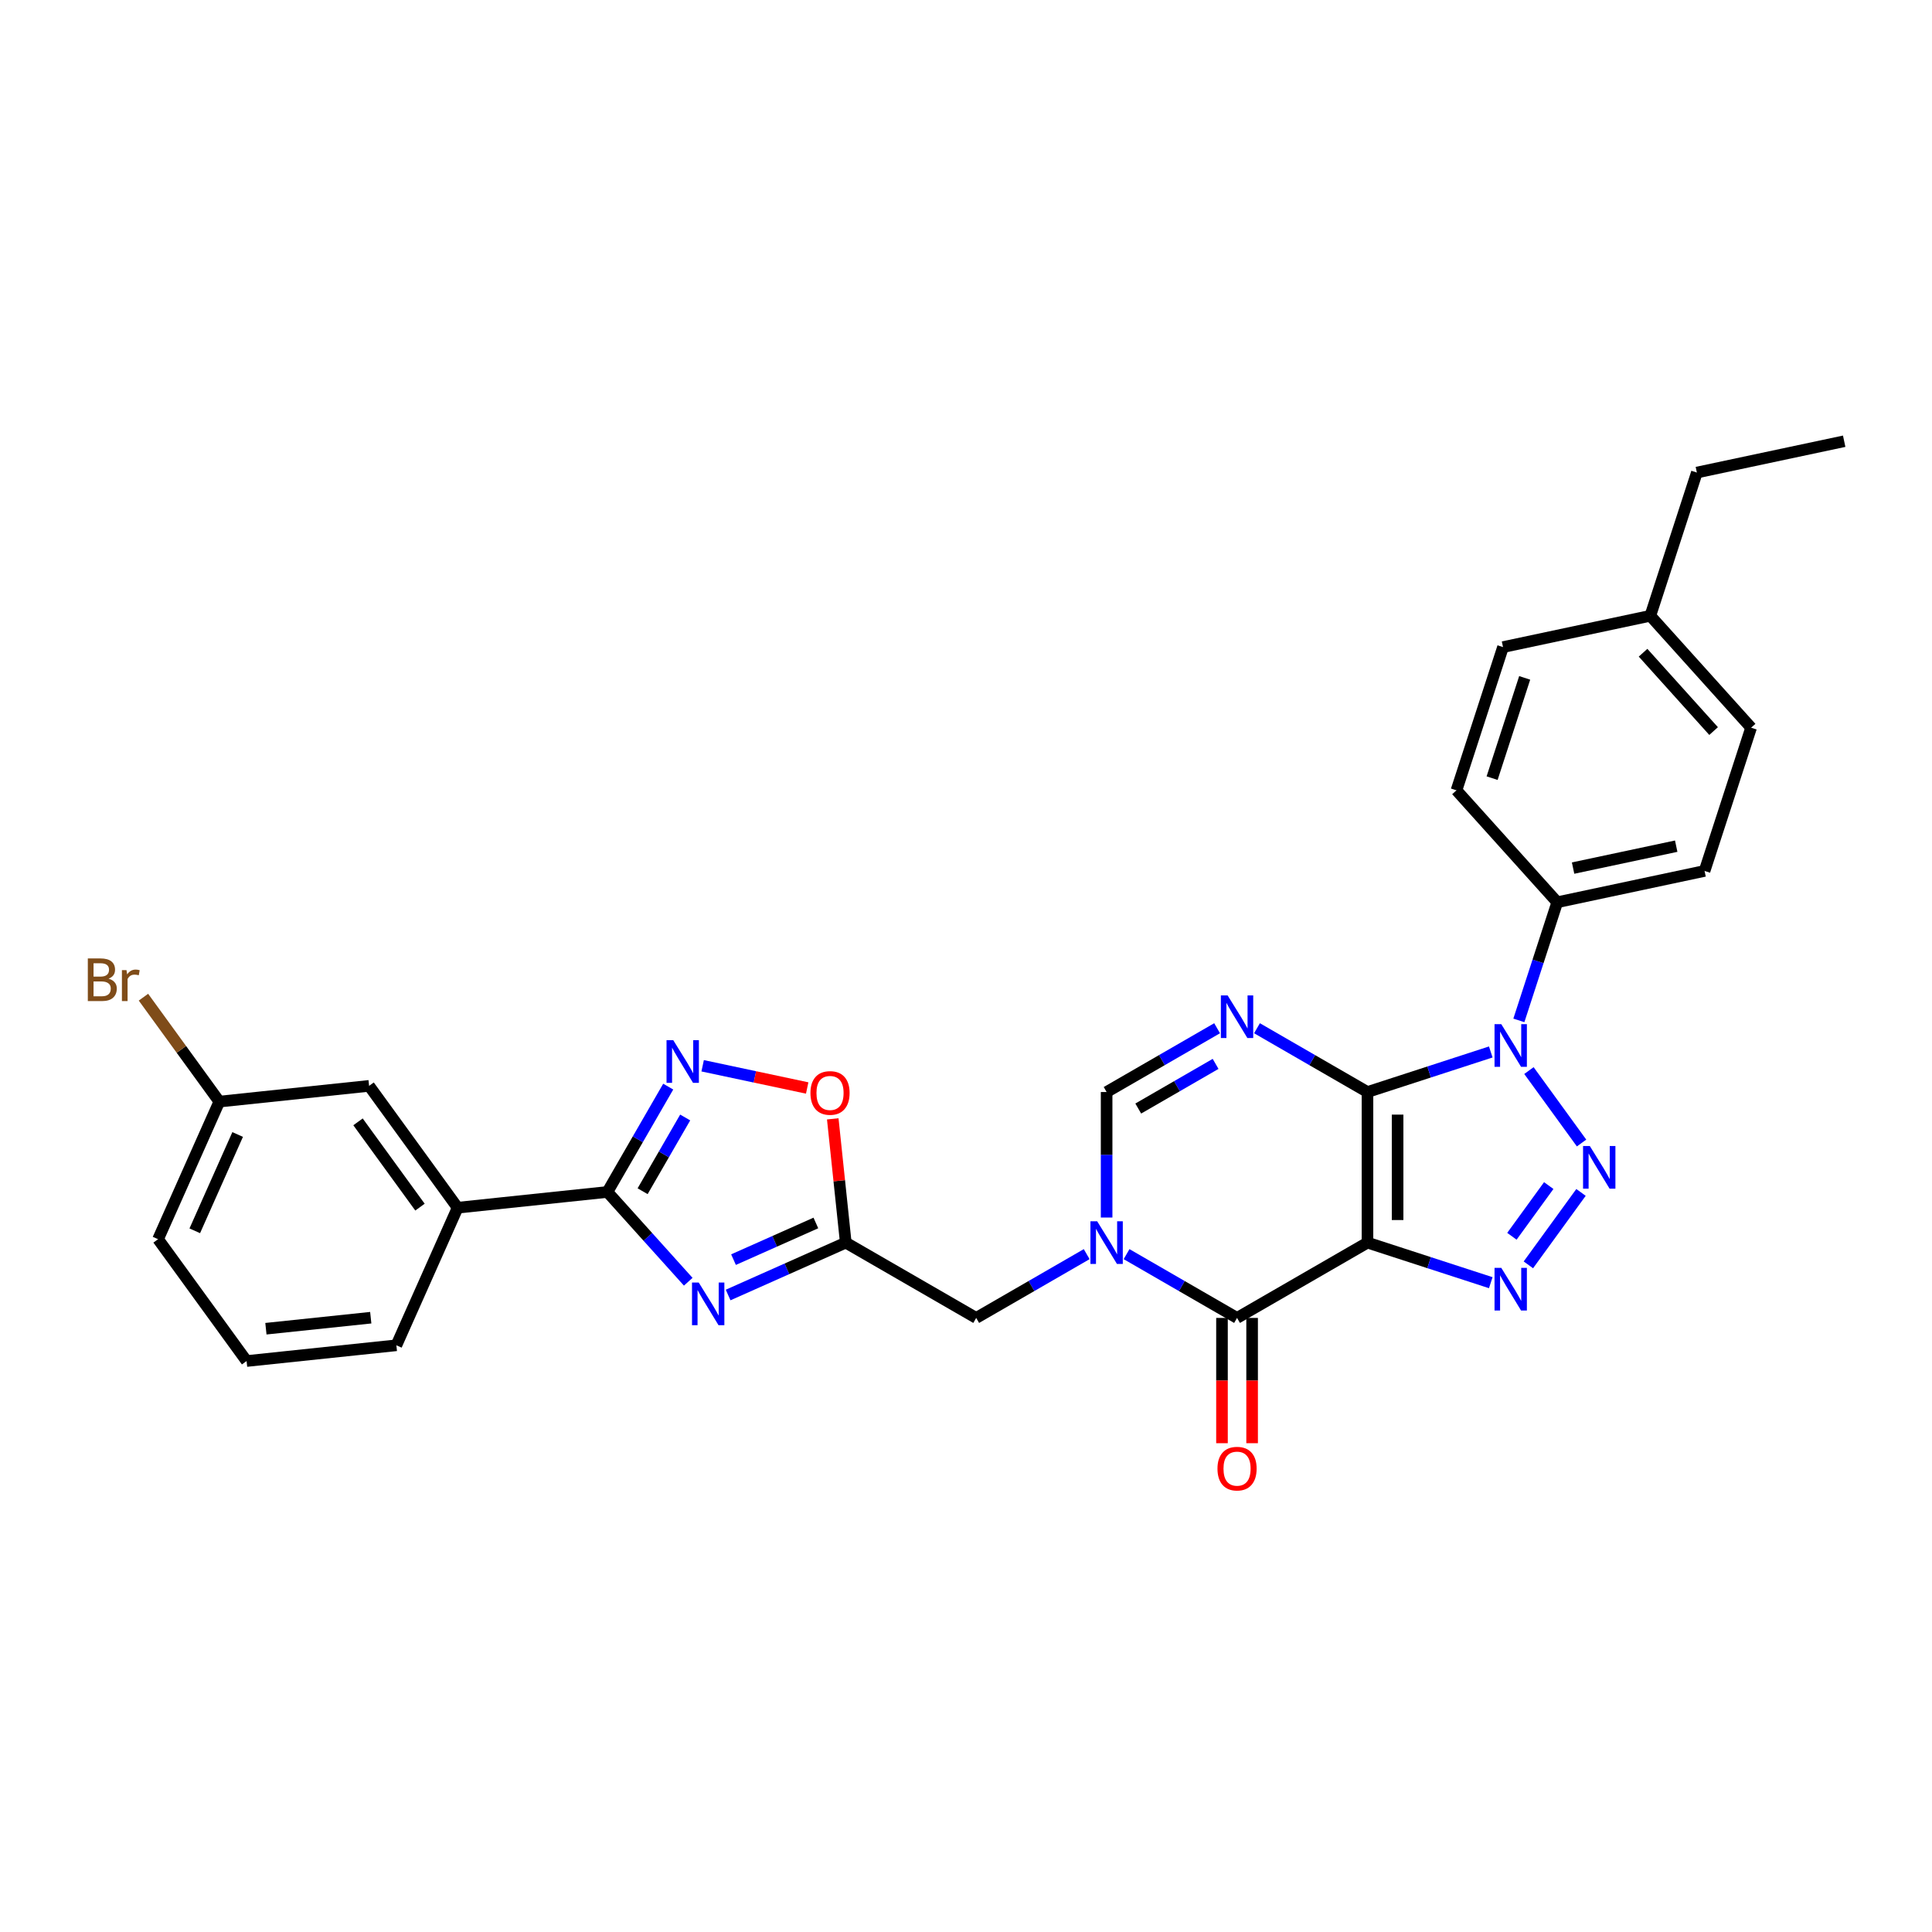 <?xml version='1.0' encoding='iso-8859-1'?>
<svg version='1.1' baseProfile='full'
              xmlns='http://www.w3.org/2000/svg'
                      xmlns:rdkit='http://www.rdkit.org/xml'
                      xmlns:xlink='http://www.w3.org/1999/xlink'
                  xml:space='preserve'
width='1000px' height='1000px' viewBox='0 0 1000 1000'>
<!-- END OF HEADER -->
<rect style='opacity:1.0;fill:#FFFFFF;stroke:none' width='1000' height='1000' x='0' y='0'> </rect>
<path class='bond-0' d='M 707.804,565.229 L 707.804,643.182' style='fill:none;fill-rule:evenodd;stroke:#000000;stroke-width:6px;stroke-linecap:butt;stroke-linejoin:miter;stroke-opacity:1' />
<path class='bond-0' d='M 723.394,576.922 L 723.394,631.489' style='fill:none;fill-rule:evenodd;stroke:#000000;stroke-width:6px;stroke-linecap:butt;stroke-linejoin:miter;stroke-opacity:1' />
<path class='bond-1' d='M 707.804,565.229 L 739.712,554.862' style='fill:none;fill-rule:evenodd;stroke:#000000;stroke-width:6px;stroke-linecap:butt;stroke-linejoin:miter;stroke-opacity:1' />
<path class='bond-1' d='M 739.712,554.862 L 771.62,544.494' style='fill:none;fill-rule:evenodd;stroke:#0000FF;stroke-width:6px;stroke-linecap:butt;stroke-linejoin:miter;stroke-opacity:1' />
<path class='bond-4' d='M 707.804,565.229 L 679.209,548.72' style='fill:none;fill-rule:evenodd;stroke:#000000;stroke-width:6px;stroke-linecap:butt;stroke-linejoin:miter;stroke-opacity:1' />
<path class='bond-4' d='M 679.209,548.72 L 650.615,532.212' style='fill:none;fill-rule:evenodd;stroke:#0000FF;stroke-width:6px;stroke-linecap:butt;stroke-linejoin:miter;stroke-opacity:1' />
<path class='bond-3' d='M 707.804,643.182 L 739.712,653.55' style='fill:none;fill-rule:evenodd;stroke:#000000;stroke-width:6px;stroke-linecap:butt;stroke-linejoin:miter;stroke-opacity:1' />
<path class='bond-3' d='M 739.712,653.55 L 771.62,663.917' style='fill:none;fill-rule:evenodd;stroke:#0000FF;stroke-width:6px;stroke-linecap:butt;stroke-linejoin:miter;stroke-opacity:1' />
<path class='bond-5' d='M 707.804,643.182 L 640.294,682.158' style='fill:none;fill-rule:evenodd;stroke:#000000;stroke-width:6px;stroke-linecap:butt;stroke-linejoin:miter;stroke-opacity:1' />
<path class='bond-2' d='M 791.377,554.127 L 818.617,591.62' style='fill:none;fill-rule:evenodd;stroke:#0000FF;stroke-width:6px;stroke-linecap:butt;stroke-linejoin:miter;stroke-opacity:1' />
<path class='bond-14' d='M 786.161,528.153 L 796.095,497.578' style='fill:none;fill-rule:evenodd;stroke:#0000FF;stroke-width:6px;stroke-linecap:butt;stroke-linejoin:miter;stroke-opacity:1' />
<path class='bond-14' d='M 796.095,497.578 L 806.03,467.003' style='fill:none;fill-rule:evenodd;stroke:#000000;stroke-width:6px;stroke-linecap:butt;stroke-linejoin:miter;stroke-opacity:1' />
<path class='bond-30' d='M 818.325,617.193 L 791.085,654.685' style='fill:none;fill-rule:evenodd;stroke:#0000FF;stroke-width:6px;stroke-linecap:butt;stroke-linejoin:miter;stroke-opacity:1' />
<path class='bond-30' d='M 801.626,613.653 L 782.558,639.897' style='fill:none;fill-rule:evenodd;stroke:#0000FF;stroke-width:6px;stroke-linecap:butt;stroke-linejoin:miter;stroke-opacity:1' />
<path class='bond-11' d='M 629.973,532.212 L 601.379,548.72' style='fill:none;fill-rule:evenodd;stroke:#0000FF;stroke-width:6px;stroke-linecap:butt;stroke-linejoin:miter;stroke-opacity:1' />
<path class='bond-11' d='M 601.379,548.72 L 572.785,565.229' style='fill:none;fill-rule:evenodd;stroke:#000000;stroke-width:6px;stroke-linecap:butt;stroke-linejoin:miter;stroke-opacity:1' />
<path class='bond-11' d='M 629.191,550.666 L 609.175,562.222' style='fill:none;fill-rule:evenodd;stroke:#0000FF;stroke-width:6px;stroke-linecap:butt;stroke-linejoin:miter;stroke-opacity:1' />
<path class='bond-11' d='M 609.175,562.222 L 589.159,573.778' style='fill:none;fill-rule:evenodd;stroke:#000000;stroke-width:6px;stroke-linecap:butt;stroke-linejoin:miter;stroke-opacity:1' />
<path class='bond-16' d='M 632.499,682.158 L 632.499,714.579' style='fill:none;fill-rule:evenodd;stroke:#000000;stroke-width:6px;stroke-linecap:butt;stroke-linejoin:miter;stroke-opacity:1' />
<path class='bond-16' d='M 632.499,714.579 L 632.499,747' style='fill:none;fill-rule:evenodd;stroke:#FF0000;stroke-width:6px;stroke-linecap:butt;stroke-linejoin:miter;stroke-opacity:1' />
<path class='bond-16' d='M 648.09,682.158 L 648.09,714.579' style='fill:none;fill-rule:evenodd;stroke:#000000;stroke-width:6px;stroke-linecap:butt;stroke-linejoin:miter;stroke-opacity:1' />
<path class='bond-16' d='M 648.09,714.579 L 648.09,747' style='fill:none;fill-rule:evenodd;stroke:#FF0000;stroke-width:6px;stroke-linecap:butt;stroke-linejoin:miter;stroke-opacity:1' />
<path class='bond-31' d='M 640.294,682.158 L 611.7,665.65' style='fill:none;fill-rule:evenodd;stroke:#000000;stroke-width:6px;stroke-linecap:butt;stroke-linejoin:miter;stroke-opacity:1' />
<path class='bond-31' d='M 611.7,665.65 L 583.106,649.141' style='fill:none;fill-rule:evenodd;stroke:#0000FF;stroke-width:6px;stroke-linecap:butt;stroke-linejoin:miter;stroke-opacity:1' />
<path class='bond-6' d='M 572.785,630.195 L 572.785,597.712' style='fill:none;fill-rule:evenodd;stroke:#0000FF;stroke-width:6px;stroke-linecap:butt;stroke-linejoin:miter;stroke-opacity:1' />
<path class='bond-6' d='M 572.785,597.712 L 572.785,565.229' style='fill:none;fill-rule:evenodd;stroke:#000000;stroke-width:6px;stroke-linecap:butt;stroke-linejoin:miter;stroke-opacity:1' />
<path class='bond-13' d='M 562.464,649.141 L 533.87,665.65' style='fill:none;fill-rule:evenodd;stroke:#0000FF;stroke-width:6px;stroke-linecap:butt;stroke-linejoin:miter;stroke-opacity:1' />
<path class='bond-13' d='M 533.87,665.65 L 505.276,682.158' style='fill:none;fill-rule:evenodd;stroke:#000000;stroke-width:6px;stroke-linecap:butt;stroke-linejoin:miter;stroke-opacity:1' />
<path class='bond-7' d='M 376.875,670.293 L 407.321,656.738' style='fill:none;fill-rule:evenodd;stroke:#0000FF;stroke-width:6px;stroke-linecap:butt;stroke-linejoin:miter;stroke-opacity:1' />
<path class='bond-7' d='M 407.321,656.738 L 437.767,643.182' style='fill:none;fill-rule:evenodd;stroke:#000000;stroke-width:6px;stroke-linecap:butt;stroke-linejoin:miter;stroke-opacity:1' />
<path class='bond-7' d='M 379.667,651.984 L 400.98,642.495' style='fill:none;fill-rule:evenodd;stroke:#0000FF;stroke-width:6px;stroke-linecap:butt;stroke-linejoin:miter;stroke-opacity:1' />
<path class='bond-7' d='M 400.98,642.495 L 422.292,633.006' style='fill:none;fill-rule:evenodd;stroke:#000000;stroke-width:6px;stroke-linecap:butt;stroke-linejoin:miter;stroke-opacity:1' />
<path class='bond-8' d='M 356.233,663.426 L 335.313,640.192' style='fill:none;fill-rule:evenodd;stroke:#0000FF;stroke-width:6px;stroke-linecap:butt;stroke-linejoin:miter;stroke-opacity:1' />
<path class='bond-8' d='M 335.313,640.192 L 314.393,616.958' style='fill:none;fill-rule:evenodd;stroke:#000000;stroke-width:6px;stroke-linecap:butt;stroke-linejoin:miter;stroke-opacity:1' />
<path class='bond-15' d='M 314.393,616.958 L 236.867,625.106' style='fill:none;fill-rule:evenodd;stroke:#000000;stroke-width:6px;stroke-linecap:butt;stroke-linejoin:miter;stroke-opacity:1' />
<path class='bond-33' d='M 314.393,616.958 L 330.132,589.697' style='fill:none;fill-rule:evenodd;stroke:#000000;stroke-width:6px;stroke-linecap:butt;stroke-linejoin:miter;stroke-opacity:1' />
<path class='bond-33' d='M 330.132,589.697 L 345.871,562.436' style='fill:none;fill-rule:evenodd;stroke:#0000FF;stroke-width:6px;stroke-linecap:butt;stroke-linejoin:miter;stroke-opacity:1' />
<path class='bond-33' d='M 332.617,616.575 L 343.634,597.492' style='fill:none;fill-rule:evenodd;stroke:#000000;stroke-width:6px;stroke-linecap:butt;stroke-linejoin:miter;stroke-opacity:1' />
<path class='bond-33' d='M 343.634,597.492 L 354.651,578.409' style='fill:none;fill-rule:evenodd;stroke:#0000FF;stroke-width:6px;stroke-linecap:butt;stroke-linejoin:miter;stroke-opacity:1' />
<path class='bond-9' d='M 437.767,643.182 L 505.276,682.158' style='fill:none;fill-rule:evenodd;stroke:#000000;stroke-width:6px;stroke-linecap:butt;stroke-linejoin:miter;stroke-opacity:1' />
<path class='bond-12' d='M 437.767,643.182 L 434.4,611.146' style='fill:none;fill-rule:evenodd;stroke:#000000;stroke-width:6px;stroke-linecap:butt;stroke-linejoin:miter;stroke-opacity:1' />
<path class='bond-12' d='M 434.4,611.146 L 431.033,579.111' style='fill:none;fill-rule:evenodd;stroke:#FF0000;stroke-width:6px;stroke-linecap:butt;stroke-linejoin:miter;stroke-opacity:1' />
<path class='bond-10' d='M 363.69,551.643 L 390.745,557.393' style='fill:none;fill-rule:evenodd;stroke:#0000FF;stroke-width:6px;stroke-linecap:butt;stroke-linejoin:miter;stroke-opacity:1' />
<path class='bond-10' d='M 390.745,557.393 L 417.8,563.144' style='fill:none;fill-rule:evenodd;stroke:#FF0000;stroke-width:6px;stroke-linecap:butt;stroke-linejoin:miter;stroke-opacity:1' />
<path class='bond-18' d='M 806.03,467.003 L 882.279,450.796' style='fill:none;fill-rule:evenodd;stroke:#000000;stroke-width:6px;stroke-linecap:butt;stroke-linejoin:miter;stroke-opacity:1' />
<path class='bond-18' d='M 814.226,449.322 L 867.6,437.977' style='fill:none;fill-rule:evenodd;stroke:#000000;stroke-width:6px;stroke-linecap:butt;stroke-linejoin:miter;stroke-opacity:1' />
<path class='bond-19' d='M 806.03,467.003 L 753.869,409.073' style='fill:none;fill-rule:evenodd;stroke:#000000;stroke-width:6px;stroke-linecap:butt;stroke-linejoin:miter;stroke-opacity:1' />
<path class='bond-17' d='M 236.867,625.106 L 191.048,562.041' style='fill:none;fill-rule:evenodd;stroke:#000000;stroke-width:6px;stroke-linecap:butt;stroke-linejoin:miter;stroke-opacity:1' />
<path class='bond-17' d='M 217.381,624.81 L 185.308,580.665' style='fill:none;fill-rule:evenodd;stroke:#000000;stroke-width:6px;stroke-linecap:butt;stroke-linejoin:miter;stroke-opacity:1' />
<path class='bond-25' d='M 236.867,625.106 L 205.161,696.32' style='fill:none;fill-rule:evenodd;stroke:#000000;stroke-width:6px;stroke-linecap:butt;stroke-linejoin:miter;stroke-opacity:1' />
<path class='bond-20' d='M 191.048,562.041 L 113.522,570.189' style='fill:none;fill-rule:evenodd;stroke:#000000;stroke-width:6px;stroke-linecap:butt;stroke-linejoin:miter;stroke-opacity:1' />
<path class='bond-22' d='M 882.279,450.796 L 906.368,376.658' style='fill:none;fill-rule:evenodd;stroke:#000000;stroke-width:6px;stroke-linecap:butt;stroke-linejoin:miter;stroke-opacity:1' />
<path class='bond-21' d='M 753.869,409.073 L 777.958,334.935' style='fill:none;fill-rule:evenodd;stroke:#000000;stroke-width:6px;stroke-linecap:butt;stroke-linejoin:miter;stroke-opacity:1' />
<path class='bond-21' d='M 772.31,402.77 L 789.172,350.873' style='fill:none;fill-rule:evenodd;stroke:#000000;stroke-width:6px;stroke-linecap:butt;stroke-linejoin:miter;stroke-opacity:1' />
<path class='bond-24' d='M 113.522,570.189 L 93.886,543.163' style='fill:none;fill-rule:evenodd;stroke:#000000;stroke-width:6px;stroke-linecap:butt;stroke-linejoin:miter;stroke-opacity:1' />
<path class='bond-24' d='M 93.886,543.163 L 74.25,516.137' style='fill:none;fill-rule:evenodd;stroke:#7F4C19;stroke-width:6px;stroke-linecap:butt;stroke-linejoin:miter;stroke-opacity:1' />
<path class='bond-34' d='M 113.522,570.189 L 81.816,641.403' style='fill:none;fill-rule:evenodd;stroke:#000000;stroke-width:6px;stroke-linecap:butt;stroke-linejoin:miter;stroke-opacity:1' />
<path class='bond-34' d='M 123.009,587.213 L 100.814,637.062' style='fill:none;fill-rule:evenodd;stroke:#000000;stroke-width:6px;stroke-linecap:butt;stroke-linejoin:miter;stroke-opacity:1' />
<path class='bond-23' d='M 777.958,334.935 L 854.207,318.728' style='fill:none;fill-rule:evenodd;stroke:#000000;stroke-width:6px;stroke-linecap:butt;stroke-linejoin:miter;stroke-opacity:1' />
<path class='bond-32' d='M 906.368,376.658 L 854.207,318.728' style='fill:none;fill-rule:evenodd;stroke:#000000;stroke-width:6px;stroke-linecap:butt;stroke-linejoin:miter;stroke-opacity:1' />
<path class='bond-32' d='M 886.958,378.401 L 850.445,337.849' style='fill:none;fill-rule:evenodd;stroke:#000000;stroke-width:6px;stroke-linecap:butt;stroke-linejoin:miter;stroke-opacity:1' />
<path class='bond-28' d='M 854.207,318.728 L 878.296,244.59' style='fill:none;fill-rule:evenodd;stroke:#000000;stroke-width:6px;stroke-linecap:butt;stroke-linejoin:miter;stroke-opacity:1' />
<path class='bond-26' d='M 205.161,696.32 L 127.635,704.468' style='fill:none;fill-rule:evenodd;stroke:#000000;stroke-width:6px;stroke-linecap:butt;stroke-linejoin:miter;stroke-opacity:1' />
<path class='bond-26' d='M 191.902,682.037 L 137.634,687.741' style='fill:none;fill-rule:evenodd;stroke:#000000;stroke-width:6px;stroke-linecap:butt;stroke-linejoin:miter;stroke-opacity:1' />
<path class='bond-27' d='M 127.635,704.468 L 81.816,641.403' style='fill:none;fill-rule:evenodd;stroke:#000000;stroke-width:6px;stroke-linecap:butt;stroke-linejoin:miter;stroke-opacity:1' />
<path class='bond-29' d='M 878.296,244.59 L 954.545,228.383' style='fill:none;fill-rule:evenodd;stroke:#000000;stroke-width:6px;stroke-linecap:butt;stroke-linejoin:miter;stroke-opacity:1' />
<path  class='atom-2' d='M 777.061 530.102
L 784.295 541.795
Q 785.012 542.949, 786.166 545.038
Q 787.32 547.127, 787.382 547.252
L 787.382 530.102
L 790.313 530.102
L 790.313 552.179
L 787.289 552.179
L 779.525 539.394
Q 778.62 537.898, 777.654 536.183
Q 776.718 534.468, 776.438 533.938
L 776.438 552.179
L 773.569 552.179
L 773.569 530.102
L 777.061 530.102
' fill='#0000FF'/>
<path  class='atom-3' d='M 822.881 593.167
L 830.115 604.86
Q 830.832 606.014, 831.986 608.103
Q 833.139 610.192, 833.202 610.317
L 833.202 593.167
L 836.133 593.167
L 836.133 615.244
L 833.108 615.244
L 825.344 602.459
Q 824.44 600.963, 823.473 599.248
Q 822.538 597.533, 822.257 597.003
L 822.257 615.244
L 819.388 615.244
L 819.388 593.167
L 822.881 593.167
' fill='#0000FF'/>
<path  class='atom-4' d='M 777.061 656.233
L 784.295 667.926
Q 785.012 669.079, 786.166 671.168
Q 787.32 673.258, 787.382 673.382
L 787.382 656.233
L 790.313 656.233
L 790.313 678.309
L 787.289 678.309
L 779.525 665.525
Q 778.62 664.028, 777.654 662.313
Q 776.718 660.598, 776.438 660.068
L 776.438 678.309
L 773.569 678.309
L 773.569 656.233
L 777.061 656.233
' fill='#0000FF'/>
<path  class='atom-5' d='M 635.415 515.215
L 642.649 526.908
Q 643.366 528.061, 644.519 530.15
Q 645.673 532.24, 645.736 532.364
L 645.736 515.215
L 648.667 515.215
L 648.667 537.291
L 645.642 537.291
L 637.878 524.507
Q 636.974 523.01, 636.007 521.295
Q 635.072 519.58, 634.791 519.05
L 634.791 537.291
L 631.922 537.291
L 631.922 515.215
L 635.415 515.215
' fill='#0000FF'/>
<path  class='atom-7' d='M 567.905 632.144
L 575.139 643.837
Q 575.857 644.991, 577.01 647.08
Q 578.164 649.169, 578.226 649.293
L 578.226 632.144
L 581.157 632.144
L 581.157 654.22
L 578.133 654.22
L 570.369 641.436
Q 569.464 639.939, 568.498 638.224
Q 567.562 636.509, 567.282 635.979
L 567.282 654.22
L 564.413 654.22
L 564.413 632.144
L 567.905 632.144
' fill='#0000FF'/>
<path  class='atom-8' d='M 361.674 663.85
L 368.908 675.543
Q 369.625 676.697, 370.779 678.786
Q 371.932 680.875, 371.995 681
L 371.995 663.85
L 374.926 663.85
L 374.926 685.926
L 371.901 685.926
L 364.137 673.142
Q 363.233 671.645, 362.266 669.93
Q 361.331 668.216, 361.05 667.685
L 361.05 685.926
L 358.181 685.926
L 358.181 663.85
L 361.674 663.85
' fill='#0000FF'/>
<path  class='atom-11' d='M 348.489 538.411
L 355.724 550.104
Q 356.441 551.257, 357.594 553.347
Q 358.748 555.436, 358.81 555.56
L 358.81 538.411
L 361.741 538.411
L 361.741 560.487
L 358.717 560.487
L 350.953 547.703
Q 350.049 546.206, 349.082 544.491
Q 348.147 542.776, 347.866 542.246
L 347.866 560.487
L 344.997 560.487
L 344.997 538.411
L 348.489 538.411
' fill='#0000FF'/>
<path  class='atom-13' d='M 419.485 565.719
Q 419.485 560.418, 422.104 557.456
Q 424.723 554.493, 429.619 554.493
Q 434.514 554.493, 437.133 557.456
Q 439.753 560.418, 439.753 565.719
Q 439.753 571.082, 437.102 574.137
Q 434.452 577.162, 429.619 577.162
Q 424.754 577.162, 422.104 574.137
Q 419.485 571.113, 419.485 565.719
M 429.619 574.668
Q 432.986 574.668, 434.795 572.423
Q 436.634 570.146, 436.634 565.719
Q 436.634 561.384, 434.795 559.202
Q 432.986 556.988, 429.619 556.988
Q 426.251 556.988, 424.411 559.171
Q 422.603 561.353, 422.603 565.719
Q 422.603 570.177, 424.411 572.423
Q 426.251 574.668, 429.619 574.668
' fill='#FF0000'/>
<path  class='atom-17' d='M 630.161 760.174
Q 630.161 754.873, 632.78 751.911
Q 635.399 748.948, 640.294 748.948
Q 645.19 748.948, 647.809 751.911
Q 650.428 754.873, 650.428 760.174
Q 650.428 765.537, 647.778 768.593
Q 645.127 771.617, 640.294 771.617
Q 635.43 771.617, 632.78 768.593
Q 630.161 765.568, 630.161 760.174
M 640.294 769.123
Q 643.662 769.123, 645.47 766.878
Q 647.31 764.601, 647.31 760.174
Q 647.31 755.839, 645.47 753.657
Q 643.662 751.443, 640.294 751.443
Q 636.927 751.443, 635.087 753.626
Q 633.279 755.808, 633.279 760.174
Q 633.279 764.633, 635.087 766.878
Q 636.927 769.123, 640.294 769.123
' fill='#FF0000'/>
<path  class='atom-25' d='M 56.181 506.563
Q 58.301 507.155, 59.361 508.465
Q 60.453 509.743, 60.453 511.646
Q 60.453 514.701, 58.488 516.447
Q 56.555 518.162, 52.876 518.162
L 45.455 518.162
L 45.455 496.086
L 51.971 496.086
Q 55.744 496.086, 57.646 497.614
Q 59.548 499.142, 59.548 501.948
Q 59.548 505.285, 56.181 506.563
M 48.417 498.581
L 48.417 505.503
L 51.971 505.503
Q 54.154 505.503, 55.277 504.63
Q 56.43 503.726, 56.43 501.948
Q 56.43 498.581, 51.971 498.581
L 48.417 498.581
M 52.876 515.668
Q 55.027 515.668, 56.181 514.639
Q 57.335 513.61, 57.335 511.646
Q 57.335 509.837, 56.056 508.933
Q 54.809 507.997, 52.408 507.997
L 48.417 507.997
L 48.417 515.668
L 52.876 515.668
' fill='#7F4C19'/>
<path  class='atom-25' d='M 65.473 502.135
L 65.816 504.349
Q 67.5 501.855, 70.243 501.855
Q 71.117 501.855, 72.302 502.166
L 71.834 504.786
Q 70.493 504.474, 69.745 504.474
Q 68.435 504.474, 67.562 505.004
Q 66.72 505.503, 66.034 506.719
L 66.034 518.162
L 63.103 518.162
L 63.103 502.135
L 65.473 502.135
' fill='#7F4C19'/>
</svg>
